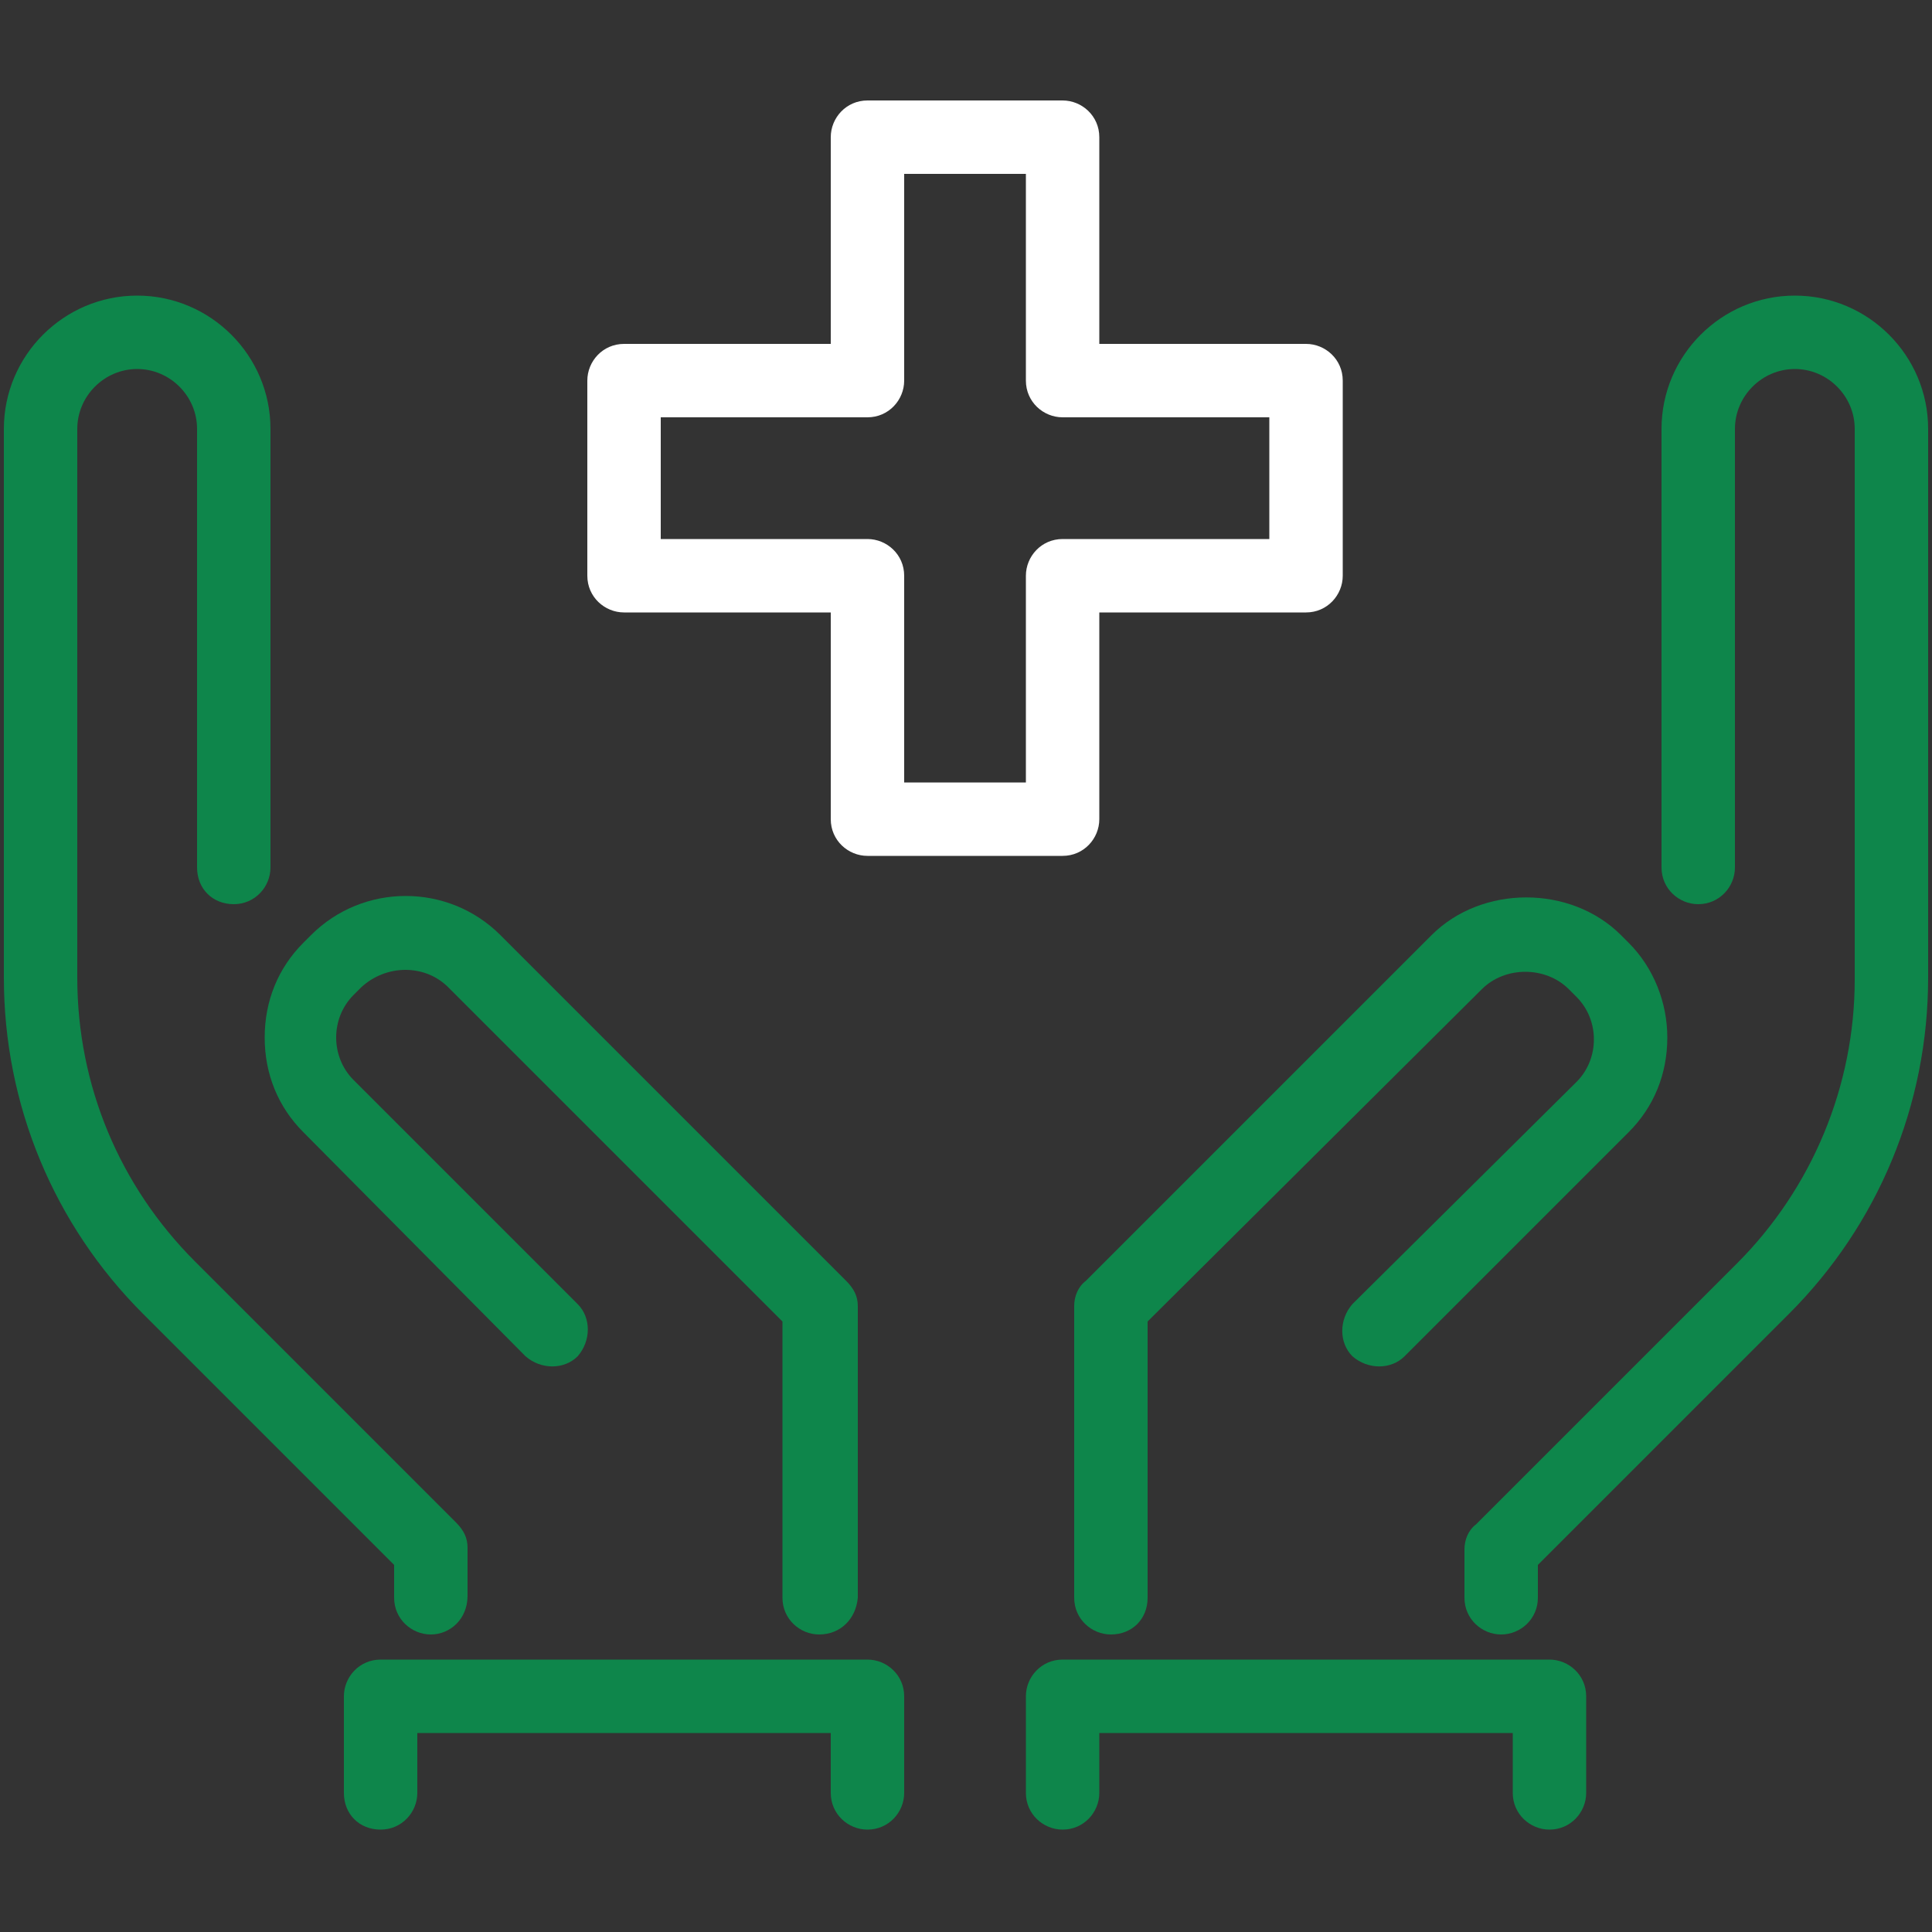 <?xml version="1.0" encoding="UTF-8"?>
<!-- Generator: Adobe Illustrator 28.0.0, SVG Export Plug-In . SVG Version: 6.00 Build 0)  -->
<svg xmlns="http://www.w3.org/2000/svg" xmlns:xlink="http://www.w3.org/1999/xlink" version="1.1" id="Warstwa_1" x="0px" y="0px" viewBox="0 0 100 100" style="enable-background:new 0 0 100 100;" xml:space="preserve">
<rect x="0" y="0" width="100" height="100" fill="#333333" stroke="none"/>
<style type="text/css">
	.st0{fill:#0E864B;}
	.st1{fill:#FFFFFF;}
</style>
<g>
	<g>
		<path class="st0" d="M42.4,84.6c-1,0-1.9-0.8-1.9-1.9V68.4L23.2,51.1c-1.2-1.2-3.2-1.2-4.5,0l-0.4,0.4c-0.6,0.6-0.9,1.4-0.9,2.2    c0,0.8,0.3,1.6,0.9,2.2l11.6,11.6c0.7,0.7,0.7,1.9,0,2.7c-0.7,0.7-1.9,0.7-2.7,0L15.7,58.6c-1.3-1.3-2-3-2-4.9    c0-1.9,0.7-3.6,2-4.9l0.4-0.4c2.7-2.7,7.1-2.7,9.8,0l17.9,17.9c0.4,0.4,0.6,0.8,0.6,1.3v15.1C44.3,83.8,43.5,84.6,42.4,84.6z"></path>
	</g>
	<g>
		<path class="st0" d="M22.3,84.6c-1,0-1.9-0.8-1.9-1.9V81l-13-13c-4.6-4.6-7.2-10.8-7.2-17.4V22.2c0-3.8,3.1-6.9,6.9-6.9    s6.9,3.1,6.9,6.9v22.7c0,1-0.8,1.9-1.9,1.9s-1.9-0.8-1.9-1.9V22.2c0-1.7-1.4-3.1-3.1-3.1S4,20.5,4,22.2v28.4    c0,5.6,2.2,10.8,6.1,14.7l13.5,13.5c0.4,0.4,0.6,0.8,0.6,1.3v2.5C24.2,83.8,23.3,84.6,22.3,84.6z"></path>
	</g>
	<g>
		<path class="st0" d="M57.5,84.6c-1,0-1.9-0.8-1.9-1.9V67.6c0-0.5,0.2-1,0.6-1.3l17.9-17.9c2.6-2.6,7.2-2.6,9.8,0l0.4,0.4    c1.3,1.3,2,3.1,2,4.9c0,1.9-0.7,3.6-2,4.9L72.7,70.2c-0.7,0.7-1.9,0.7-2.7,0c-0.7-0.7-0.7-1.9,0-2.7L81.6,56    c0.6-0.6,0.9-1.4,0.9-2.2c0-0.8-0.3-1.6-0.9-2.2l-0.4-0.4c-1.2-1.2-3.3-1.2-4.5,0L59.4,68.4v14.3C59.4,83.8,58.6,84.6,57.5,84.6z"></path>
	</g>
	<g>
		<path class="st0" d="M77.7,84.6c-1,0-1.9-0.8-1.9-1.9v-2.5c0-0.5,0.2-1,0.6-1.3l13.5-13.5c3.9-3.9,6.1-9.2,6.1-14.7V22.2    c0-1.7-1.4-3.1-3.1-3.1c-1.7,0-3.1,1.4-3.1,3.1v22.7c0,1-0.8,1.9-1.9,1.9c-1,0-1.9-0.8-1.9-1.9V22.2c0-3.8,3.1-6.9,6.9-6.9    c3.8,0,6.9,3.1,6.9,6.9v28.4c0,6.6-2.6,12.8-7.2,17.4l-13,13v1.7C79.6,83.8,78.7,84.6,77.7,84.6z"></path>
	</g>
	<g>
		<path class="st0" d="M44.9,94.7c-1,0-1.9-0.8-1.9-1.9v-3.1H21.6v3.1c0,1-0.8,1.9-1.9,1.9s-1.9-0.8-1.9-1.9v-5c0-1,0.8-1.9,1.9-1.9    h25.2c1,0,1.9,0.8,1.9,1.9v5C46.8,93.8,46,94.7,44.9,94.7z"></path>
	</g>
	<g>
		<path class="st0" d="M80.2,94.7c-1,0-1.9-0.8-1.9-1.9v-3.1H56.9v3.1c0,1-0.8,1.9-1.9,1.9c-1,0-1.9-0.8-1.9-1.9v-5    c0-1,0.8-1.9,1.9-1.9h25.2c1,0,1.9,0.8,1.9,1.9v5C82.1,93.8,81.3,94.7,80.2,94.7z"></path>
	</g>
</g>
<g>
	<path class="st1" d="M55,44.3H44.9c-1,0-1.9-0.8-1.9-1.9V31.7H32.3c-1,0-1.9-0.8-1.9-1.9V19.7c0-1,0.8-1.9,1.9-1.9h10.7V7.1   c0-1,0.8-1.9,1.9-1.9H55c1,0,1.9,0.8,1.9,1.9v10.7h10.7c1,0,1.9,0.8,1.9,1.9v10.1c0,1-0.8,1.9-1.9,1.9H56.9v10.7   C56.9,43.4,56.1,44.3,55,44.3z M46.8,40.5h6.3V29.8c0-1,0.8-1.9,1.9-1.9h10.7v-6.3H55c-1,0-1.9-0.8-1.9-1.9V9h-6.3v10.7   c0,1-0.8,1.9-1.9,1.9H34.2v6.3h10.7c1,0,1.9,0.8,1.9,1.9V40.5z"></path>
</g>
</svg>
